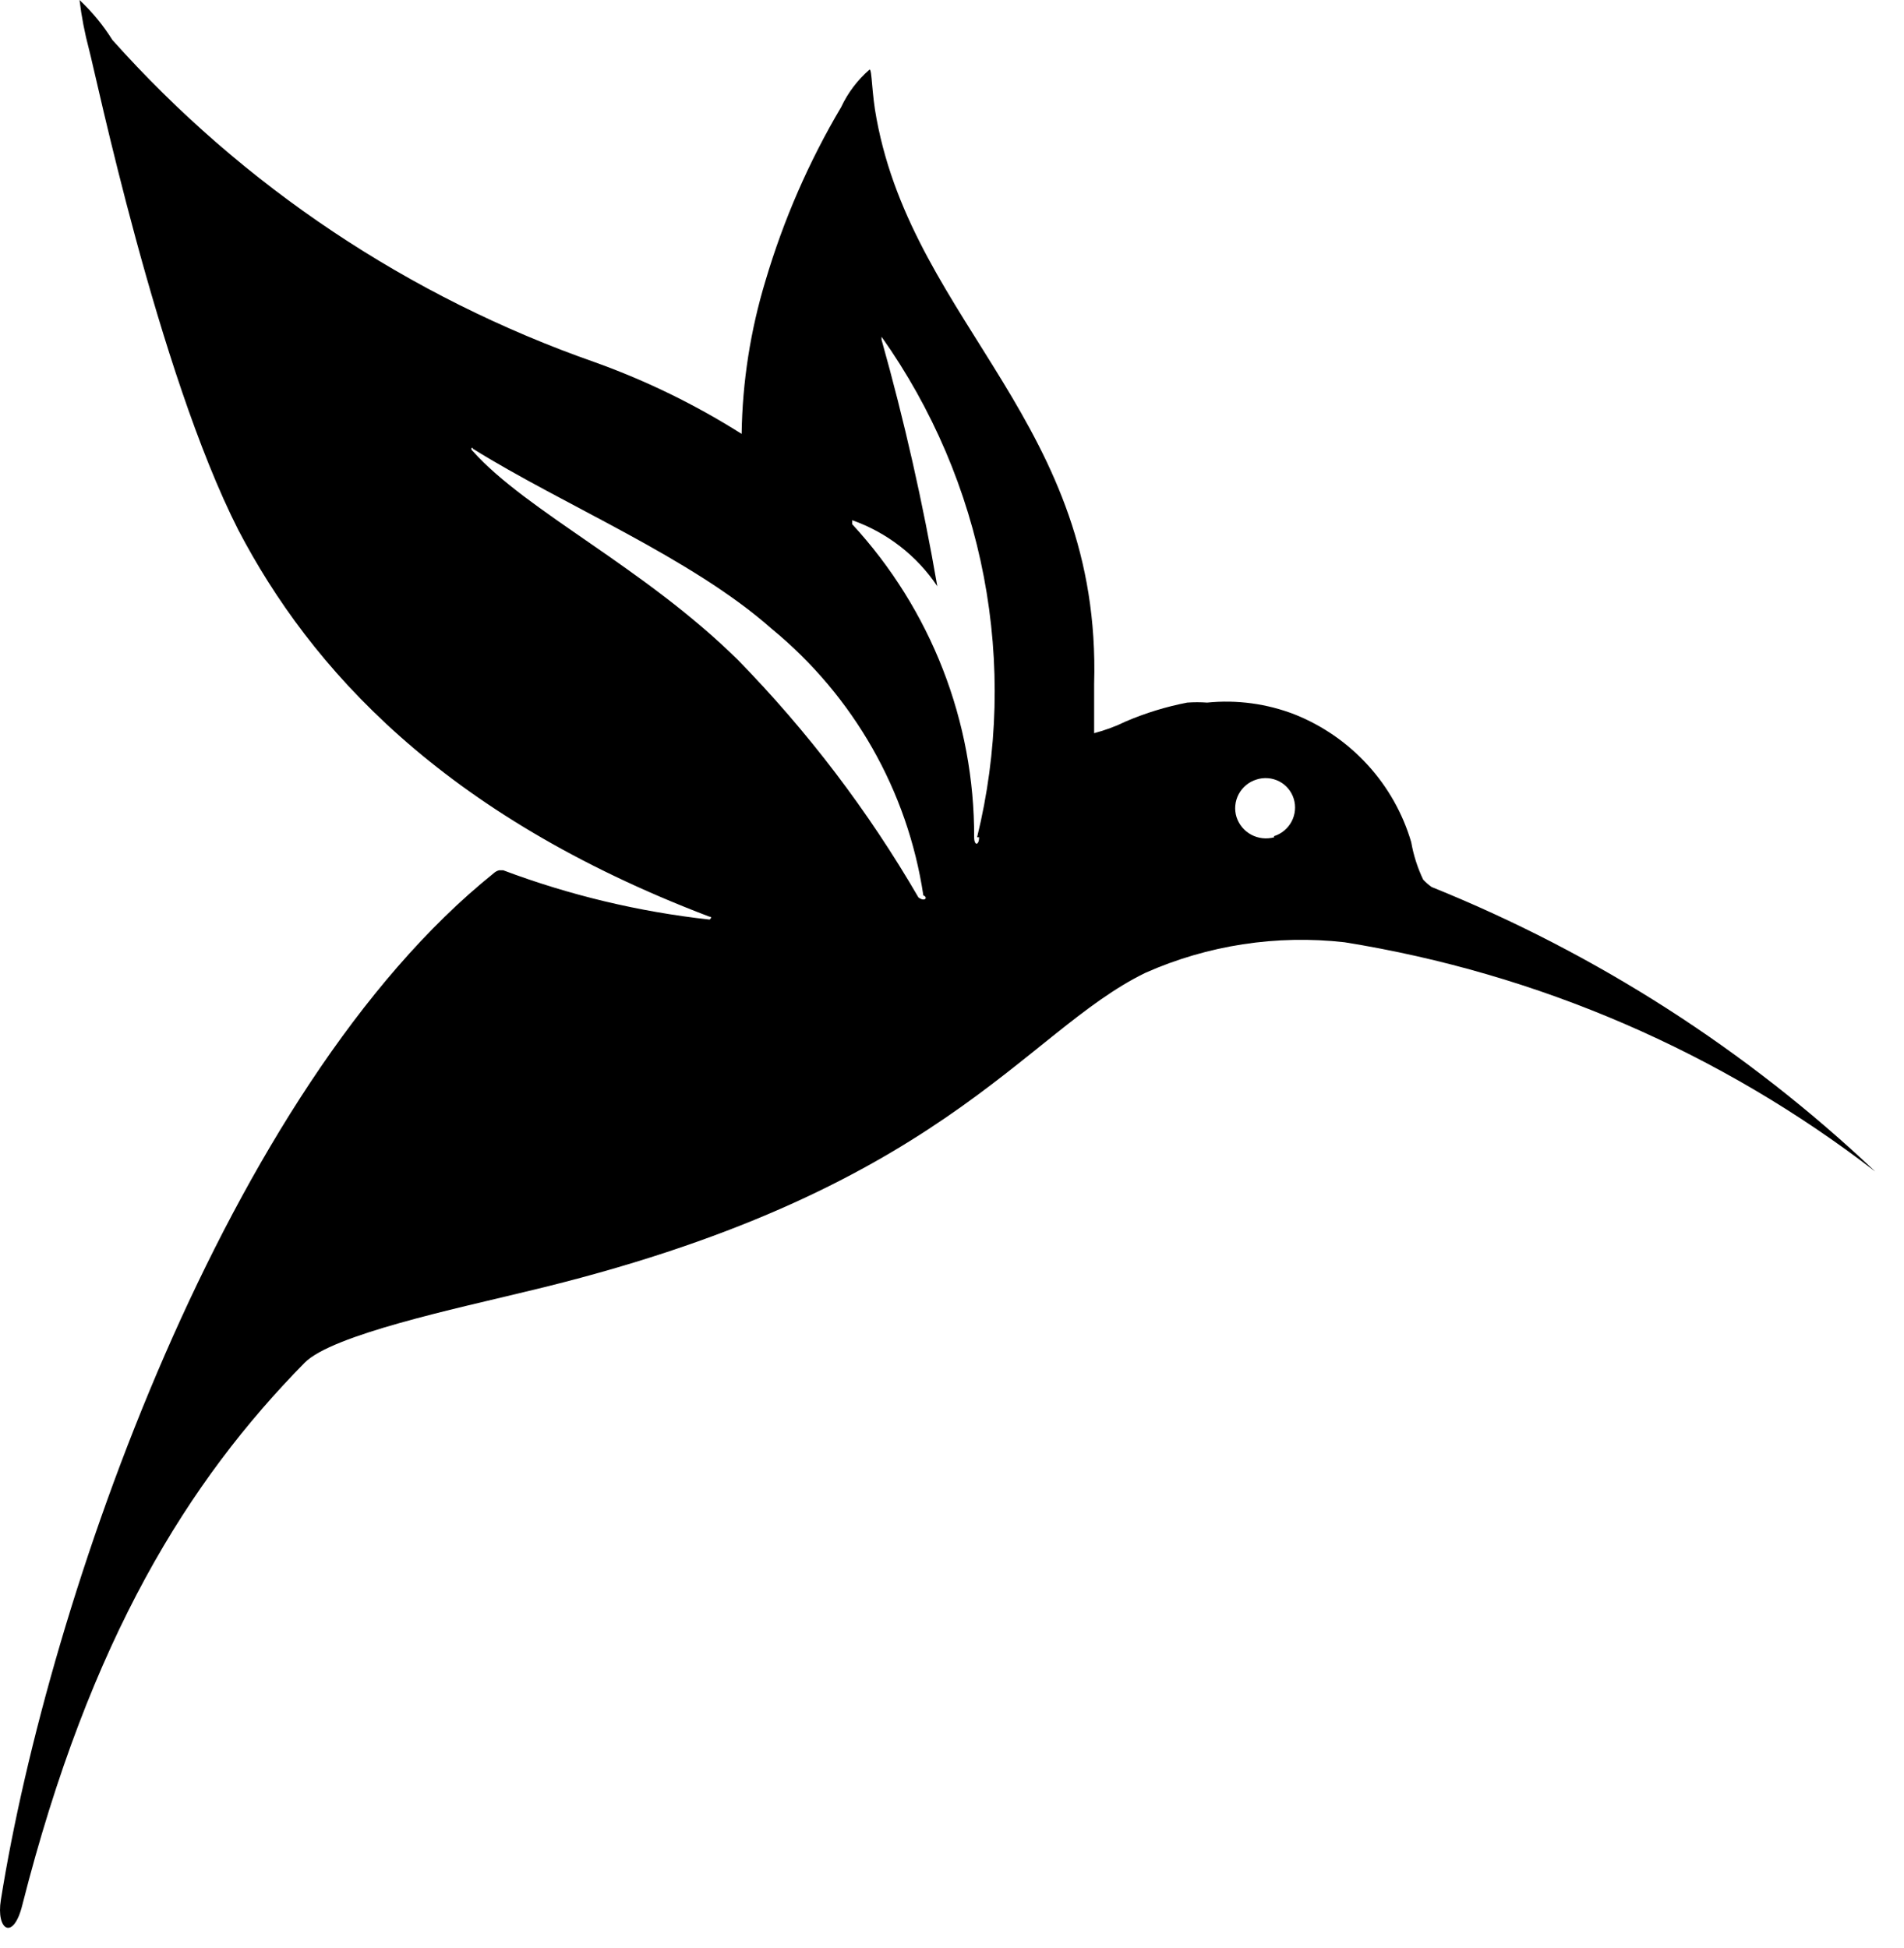 <svg
  width="43"
  height="44"
  viewBox="0 0 43 44"
  fill="none"
  xmlns="http://www.w3.org/2000/svg"
>
  <path
    d="M32.332 20.034C32.263 19.985 32.199 19.929 32.141 19.867C32.013 19.599 31.922 19.314 31.871 19.021C31.681 18.375 31.346 17.779 30.89 17.28C30.435 16.78 29.871 16.389 29.241 16.137C28.612 15.893 27.933 15.801 27.262 15.869C27.112 15.858 26.962 15.858 26.812 15.869C26.337 15.961 25.873 16.103 25.429 16.293C25.199 16.405 24.958 16.494 24.71 16.56V15.446C24.878 9.588 20.662 7.339 19.796 2.684C19.684 2.105 19.695 1.57 19.639 1.57C19.368 1.805 19.15 2.093 18.998 2.417C18.268 3.649 17.695 4.966 17.289 6.337C16.948 7.461 16.766 8.626 16.749 9.8C15.711 9.143 14.602 8.601 13.444 8.185C9.243 6.715 5.489 4.209 2.538 0.902C2.331 0.571 2.081 0.268 1.796 0C1.841 0.376 1.913 0.748 2.01 1.114C2.156 1.648 3.561 8.386 5.383 11.972C7.002 15.068 9.959 18.397 16.019 20.703C16.109 20.703 16.019 20.781 16.019 20.769C14.426 20.593 12.862 20.219 11.364 19.656H11.274C11.228 19.667 11.185 19.69 11.15 19.723C5.102 24.578 1.099 36.149 0.02 42.909C-0.093 43.599 0.301 43.844 0.503 43.031C2.032 37.006 4.259 33.443 6.878 30.781C7.497 30.146 10.352 29.545 11.859 29.177C21.269 26.95 23.102 23.32 25.868 21.972C27.277 21.347 28.83 21.109 30.365 21.282C34.735 21.984 38.857 23.765 42.35 26.46C39.448 23.713 36.05 21.533 32.332 20.034ZM20.741 20.268C19.61 18.319 18.239 16.515 16.66 14.9C14.535 12.807 11.904 11.56 10.678 10.19C10.6 10.123 10.678 10.09 10.678 10.134C12.713 11.404 15.614 12.595 17.424 14.199C19.278 15.72 20.499 17.865 20.853 20.224C20.966 20.268 20.887 20.38 20.741 20.268ZM22.112 18.91C22.112 19.099 22 19.11 22 18.91C22.009 16.294 21.026 13.77 19.245 11.838V11.749C20.033 12.027 20.707 12.551 21.168 13.241C20.845 11.365 20.424 9.507 19.909 7.673C19.909 7.595 19.909 7.551 19.909 7.606C21.059 9.23 21.847 11.078 22.219 13.027C22.591 14.976 22.54 16.982 22.067 18.91H22.112ZM28.779 18.91C28.605 18.959 28.418 18.938 28.259 18.853C28.099 18.768 27.98 18.624 27.925 18.453C27.872 18.282 27.89 18.097 27.974 17.938C28.058 17.78 28.202 17.66 28.375 17.607C28.459 17.579 28.548 17.569 28.636 17.576C28.724 17.583 28.81 17.607 28.889 17.648C28.968 17.688 29.037 17.744 29.093 17.811C29.15 17.879 29.192 17.957 29.218 18.041C29.271 18.212 29.253 18.397 29.169 18.556C29.085 18.714 28.941 18.834 28.768 18.887L28.779 18.91Z"
    fill="black"
  />
</svg>
